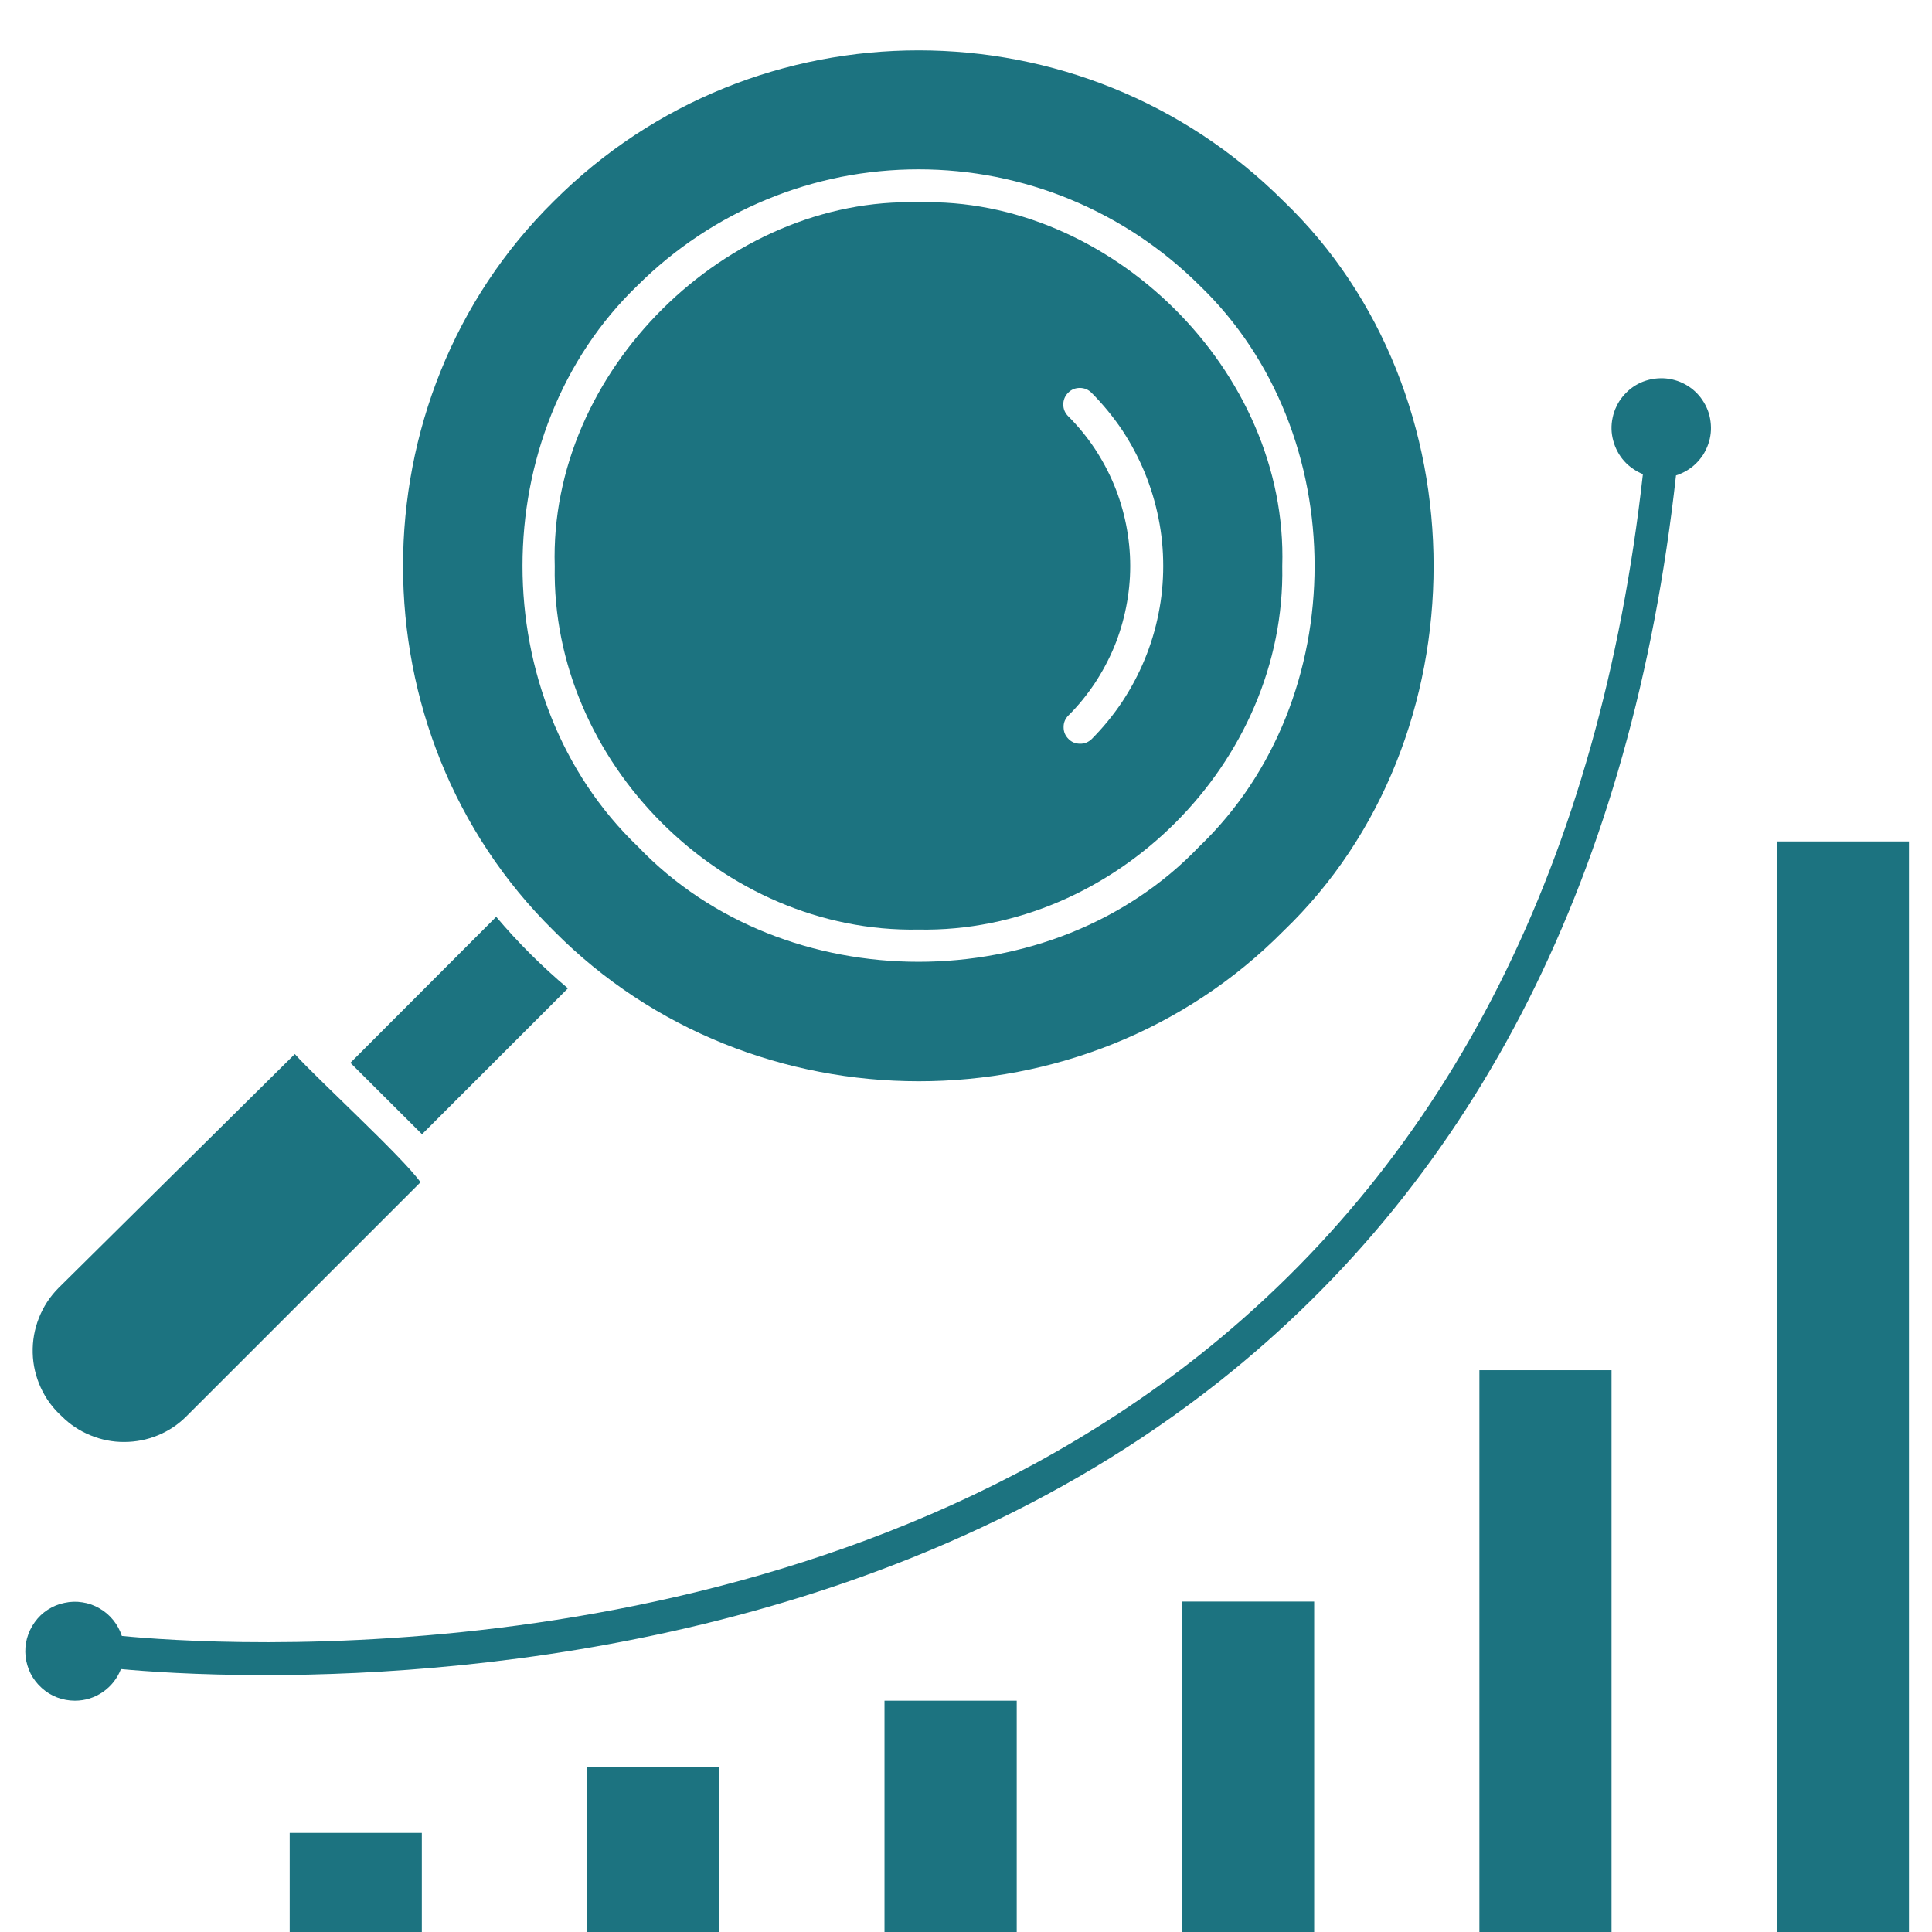 <svg xmlns="http://www.w3.org/2000/svg" xmlns:xlink="http://www.w3.org/1999/xlink" width="100" zoomAndPan="magnify" viewBox="0 0 75 75" height="100" preserveAspectRatio="xMidYMid meet" version="1.0"><defs><clipPath id="40e65db6a6"><path d="M 68 32 L 74.387 32 L 74.387 75 L 68 75 Z M 68 32 " clip-rule="nonzero"/></clipPath><clipPath id="8f5014387b"><path d="M 0.887 14 L 67 14 L 67 67 L 0.887 67 Z M 0.887 14 " clip-rule="nonzero"/></clipPath></defs><rect x="-7.5" width="90" fill="#ffffff" y="-7.5" height="90" fill-opacity="1"/><rect x="-7.5" width="90" fill="#ffffff" y="-7.5" height="90" fill-opacity="1"/><g clip-path="url(#40e65db6a6)"><path fill="#1c7380" d="M 68.973 32.664 L 74.105 32.664 L 74.105 75 L 68.973 75 Z M 68.973 32.664 " fill-opacity="1" fill-rule="nonzero"/></g><path fill="#1c7380" d="M 35.656 36.086 C 43.277 36.23 49.922 29.582 49.777 21.977 C 50.016 14.387 43.074 7.625 35.66 7.855 C 28.242 7.625 21.301 14.387 21.535 21.977 C 21.395 29.582 28.035 36.23 35.656 36.086 Z M 41.469 16.16 C 41.344 16.035 41.277 15.883 41.277 15.703 C 41.277 15.527 41.34 15.375 41.465 15.246 C 41.59 15.121 41.742 15.059 41.922 15.059 C 42.102 15.062 42.254 15.125 42.379 15.254 C 42.816 15.695 43.211 16.176 43.559 16.691 C 43.902 17.211 44.195 17.758 44.434 18.336 C 44.672 18.914 44.852 19.508 44.973 20.117 C 45.098 20.73 45.156 21.348 45.156 21.973 C 45.156 22.594 45.098 23.211 44.973 23.824 C 44.852 24.438 44.672 25.031 44.434 25.605 C 44.195 26.184 43.902 26.73 43.559 27.25 C 43.211 27.77 42.816 28.25 42.379 28.691 C 42.25 28.812 42.102 28.875 41.926 28.871 C 41.75 28.871 41.598 28.809 41.477 28.684 C 41.352 28.559 41.289 28.41 41.289 28.234 C 41.285 28.059 41.348 27.906 41.469 27.781 C 41.852 27.402 42.191 26.984 42.492 26.535 C 42.789 26.086 43.043 25.613 43.25 25.117 C 43.457 24.617 43.609 24.102 43.715 23.574 C 43.82 23.047 43.875 22.512 43.875 21.973 C 43.875 21.434 43.82 20.898 43.715 20.367 C 43.609 19.84 43.457 19.324 43.25 18.828 C 43.043 18.328 42.789 17.855 42.492 17.406 C 42.191 16.957 41.852 16.543 41.469 16.16 Z M 41.469 16.16 " fill-opacity="1" fill-rule="nonzero"/><path fill="#1c7380" d="M 11.246 71.152 L 16.375 71.152 L 16.375 75 L 11.246 75 Z M 11.246 71.152 " fill-opacity="1" fill-rule="nonzero"/><path fill="#1c7380" d="M 22.793 68.586 L 27.922 68.586 L 27.922 75 L 22.793 75 Z M 22.793 68.586 " fill-opacity="1" fill-rule="nonzero"/><path fill="#1c7380" d="M 57.43 53.191 L 62.559 53.191 L 62.559 75 L 57.43 75 Z M 57.43 53.191 " fill-opacity="1" fill-rule="nonzero"/><path fill="#1c7380" d="M 34.336 66.02 L 39.469 66.02 L 39.469 75 L 34.336 75 Z M 34.336 66.02 " fill-opacity="1" fill-rule="nonzero"/><path fill="#1c7380" d="M 45.883 62.172 L 51.016 62.172 L 51.016 75 L 45.883 75 Z M 45.883 62.172 " fill-opacity="1" fill-rule="nonzero"/><path fill="#1c7380" d="M 49.828 36.137 C 57.594 28.688 57.594 15.258 49.828 7.809 C 42.016 0.008 29.309 0 21.5 7.809 C 13.691 15.504 13.699 28.457 21.5 36.137 C 29.203 43.914 42.121 43.926 49.828 36.137 Z M 24.762 11.07 C 25.48 10.355 26.258 9.723 27.102 9.16 C 27.941 8.602 28.828 8.129 29.766 7.742 C 30.699 7.355 31.66 7.066 32.652 6.867 C 33.645 6.672 34.648 6.574 35.656 6.574 C 36.668 6.574 37.672 6.672 38.66 6.867 C 39.652 7.066 40.617 7.355 41.551 7.742 C 42.484 8.129 43.375 8.602 44.215 9.16 C 45.059 9.723 45.836 10.355 46.555 11.07 C 52.523 16.793 52.527 27.145 46.555 32.863 C 40.863 38.824 30.461 38.832 24.762 32.863 C 18.789 27.145 18.793 16.793 24.762 11.07 Z M 24.762 11.07 " fill-opacity="1" fill-rule="nonzero"/><path fill="#1c7380" d="M 22.047 38.367 C 21.039 37.52 20.109 36.594 19.262 35.59 L 13.602 41.258 L 16.383 44.031 Z M 22.047 38.367 " fill-opacity="1" fill-rule="nonzero"/><path fill="#1c7380" d="M 7.238 54.98 L 16.324 45.895 C 15.633 44.918 12.273 41.848 11.445 40.918 L 2.27 50 C 1.938 50.336 1.684 50.723 1.512 51.16 C 1.34 51.594 1.258 52.051 1.27 52.52 C 1.281 52.988 1.387 53.438 1.582 53.867 C 1.777 54.293 2.051 54.668 2.398 54.98 C 2.719 55.301 3.09 55.547 3.512 55.719 C 3.93 55.891 4.367 55.98 4.82 55.977 C 5.273 55.977 5.711 55.891 6.129 55.719 C 6.547 55.547 6.918 55.301 7.238 54.98 Z M 7.238 54.98 " fill-opacity="1" fill-rule="nonzero"/><g clip-path="url(#8f5014387b)"><path fill="#1c7380" d="M 2.906 66.02 C 3.305 66.02 3.664 65.906 3.992 65.684 C 4.316 65.457 4.551 65.16 4.695 64.793 C 5.617 64.879 7.578 65.027 10.285 65.027 C 18.891 65.027 34.832 63.512 47.312 53.645 C 57.395 45.672 63.359 33.828 65.062 18.457 C 65.207 18.41 65.344 18.348 65.473 18.273 C 65.602 18.195 65.723 18.105 65.832 18 C 65.938 17.895 66.035 17.777 66.117 17.652 C 66.195 17.523 66.262 17.391 66.312 17.246 C 66.363 17.105 66.395 16.957 66.41 16.809 C 66.426 16.66 66.422 16.508 66.402 16.359 C 66.383 16.211 66.348 16.062 66.293 15.922 C 66.238 15.781 66.168 15.648 66.082 15.523 C 66 15.398 65.898 15.285 65.789 15.184 C 65.676 15.082 65.555 14.996 65.422 14.922 C 65.293 14.852 65.152 14.793 65.008 14.754 C 64.863 14.711 64.715 14.691 64.562 14.684 C 64.414 14.68 64.262 14.691 64.113 14.719 C 63.969 14.75 63.824 14.793 63.688 14.855 C 63.551 14.918 63.422 14.996 63.301 15.09 C 63.184 15.184 63.078 15.289 62.984 15.406 C 62.887 15.523 62.809 15.652 62.746 15.789 C 62.68 15.922 62.633 16.066 62.602 16.215 C 62.57 16.359 62.555 16.512 62.559 16.66 C 62.562 16.812 62.586 16.961 62.625 17.105 C 62.664 17.254 62.719 17.391 62.789 17.523 C 62.859 17.656 62.945 17.781 63.047 17.895 C 63.145 18.008 63.258 18.105 63.383 18.191 C 63.504 18.277 63.637 18.352 63.777 18.406 C 62.102 33.379 56.305 44.895 46.527 52.633 C 30.34 65.438 8.133 63.84 4.73 63.508 C 4.656 63.281 4.547 63.078 4.395 62.891 C 4.246 62.707 4.07 62.555 3.863 62.438 C 3.656 62.316 3.438 62.238 3.203 62.203 C 2.969 62.164 2.734 62.172 2.504 62.223 C 2.27 62.27 2.055 62.359 1.855 62.488 C 1.656 62.617 1.488 62.777 1.348 62.973 C 1.211 63.164 1.109 63.375 1.047 63.605 C 0.984 63.832 0.969 64.066 0.992 64.301 C 1.02 64.539 1.086 64.762 1.191 64.973 C 1.301 65.184 1.445 65.371 1.621 65.527 C 1.797 65.688 1.996 65.809 2.219 65.895 C 2.441 65.977 2.668 66.02 2.906 66.02 Z M 2.906 66.02 " fill-opacity="1" fill-rule="nonzero"/></g></svg>